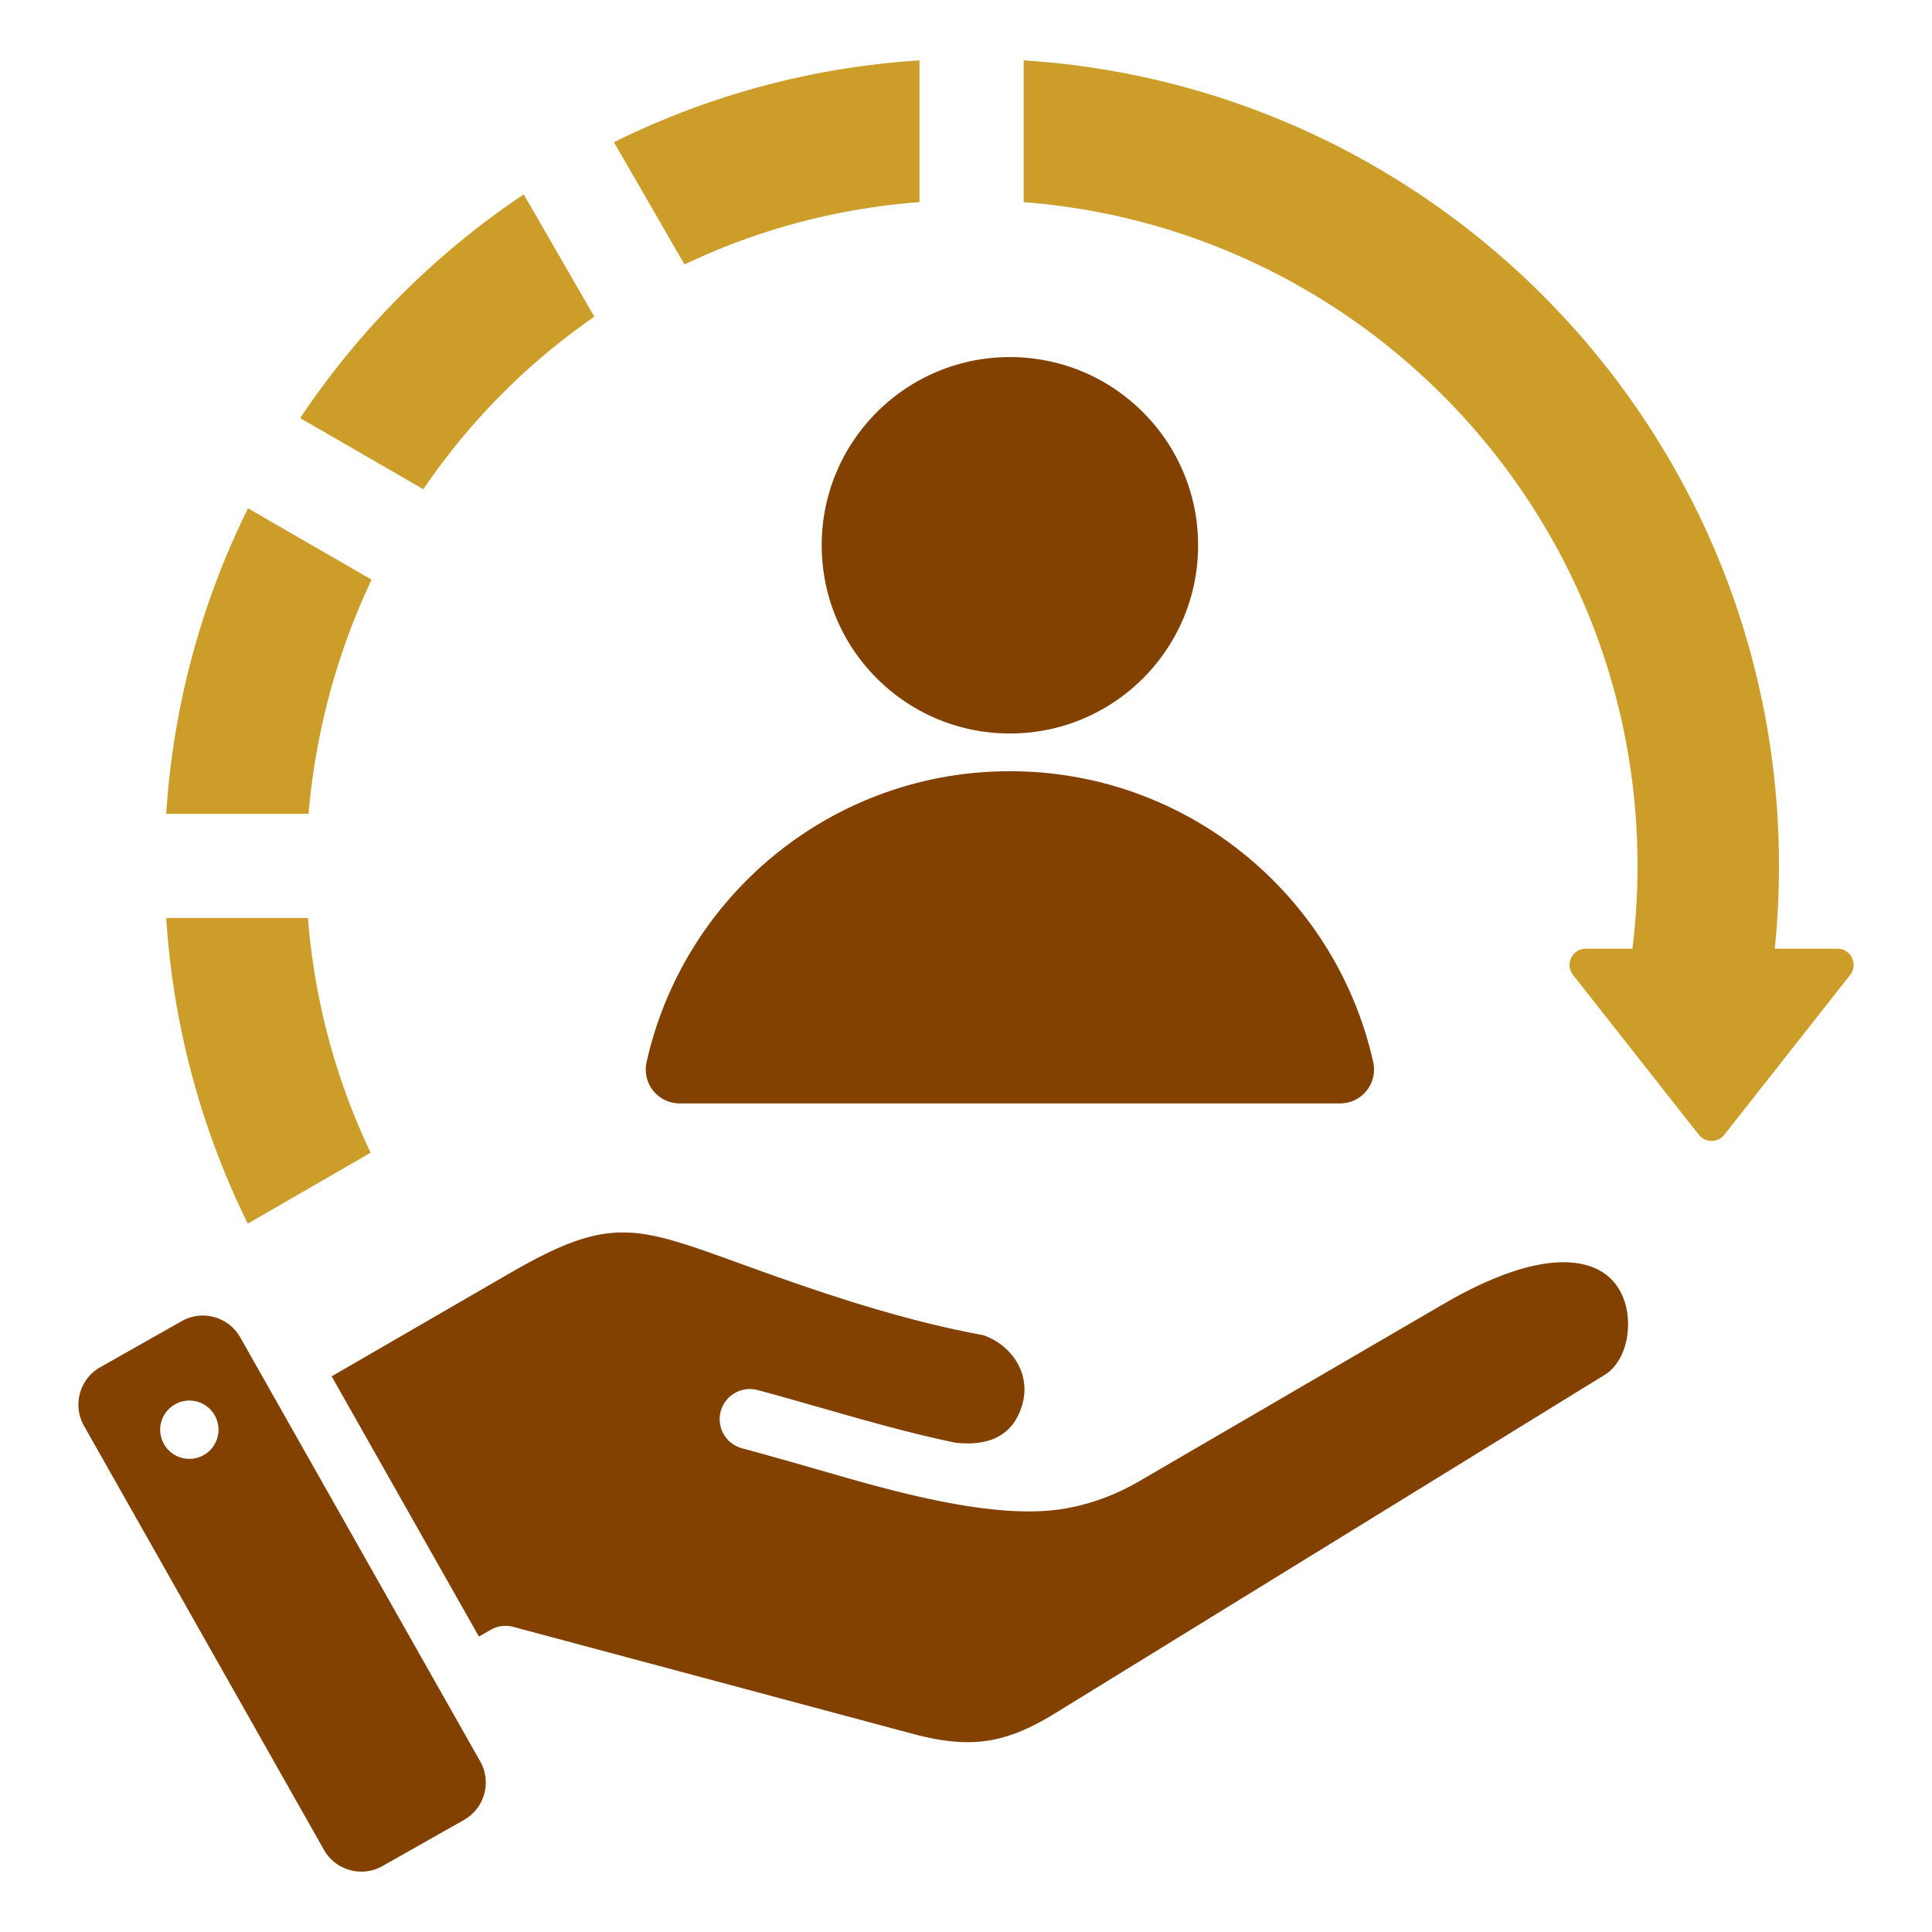 <?xml version="1.0" encoding="UTF-8"?>
<svg xmlns="http://www.w3.org/2000/svg" height="512" width="512">
  <path clip-rule="evenodd" d="M267.635 94.632c27.545 0 49.875 22.33 49.875 49.875s-22.33 49.875-49.875 49.875-49.875-22.33-49.875-49.875 22.33-49.875 49.875-49.875zm-87.488 197.779h174.976a8.97 8.97 0 008.785-10.96c-9.84-44.102-49.206-77.069-96.273-77.069-47.068 0-86.433 32.967-96.273 77.07a8.97 8.97 0 008.785 10.959zm72.938 89.89c8.533 1.042 15.542-1.526 17.917-10.389 2.135-7.97-2.902-15.446-10.409-18.074-24.229-4.443-47.703-12.929-66.164-19.604-26.49-9.577-33.406-11.829-59.536 3.3l-47 27.212 39.03 68.964 3.085-1.781a7.942 7.942 0 016.025-.789l105.974 28.371c15.382 4.121 24.713 2.468 37.696-5.527l145.532-89.613c4.534-2.791 6.762-9.272 6.105-15.609-.538-5.186-3.056-9.875-7.827-12.292-7.57-3.834-20.718-2.689-41.054 9.155l-80.505 46.89c-6.467 3.766-13.122 6.16-20.031 7.32-19.96 3.352-50.023-6.057-67.899-11.162-5.745-1.64-11.576-3.306-17.272-4.832a7.99 7.99 0 114.125-15.437c17.374 4.654 34.6 10.251 52.208 13.897zM63.65 354.394l63.623 112.418c3.076 5.436 1.146 12.4-4.29 15.476l-21.641 12.248c-5.436 3.076-12.4 1.146-15.476-4.29L22.243 377.828c-3.076-5.436-1.146-12.4 4.29-15.476l21.641-12.248c5.435-3.076 12.4-1.146 15.476 4.29zm-14.589 16.851a7.725 7.725 0 00-6.527 8.763 7.727 7.727 0 106.527-8.763z" fill-rule="evenodd" fill="#824001"></path>
  <path clip-rule="evenodd" d="M81.615 243.278c1.662 21.358 7.199 42.47 16.606 62.198L65.669 324.27c-12.626-25.564-19.834-53.131-21.621-80.991h37.567zm-37.567-27.615c1.857-28.909 9.458-56.275 21.679-80.957l32.747 18.906c-9.005 19.026-14.796 39.951-16.712 62.051zm35.503-104.862a215.098 215.098 0 0159.244-59.282l18.713 32.411c-17.783 12.288-33.136 27.799-45.322 45.712zm83.147-73.112c24.66-12.219 52.019-19.834 80.974-21.684V53.56c-22.281 1.694-43.255 7.455-62.268 16.528zM271.286 16v37.566c91.011 7.021 162.675 83.093 162.675 175.905 0 7.43-.462 14.752-1.355 21.94h-12.332c-3.608 0-5.621 4.147-3.389 6.982l33.312 42.311c1.727 2.192 5.052 2.193 6.778 0l33.312-42.311c2.232-2.835.219-6.981-3.389-6.982h-16.561a216.372 216.372 0 001.113-21.94C471.449 115.949 383.018 23.096 271.286 16z" fill-rule="evenodd" fill="#cd9d29"></path>
</svg>
